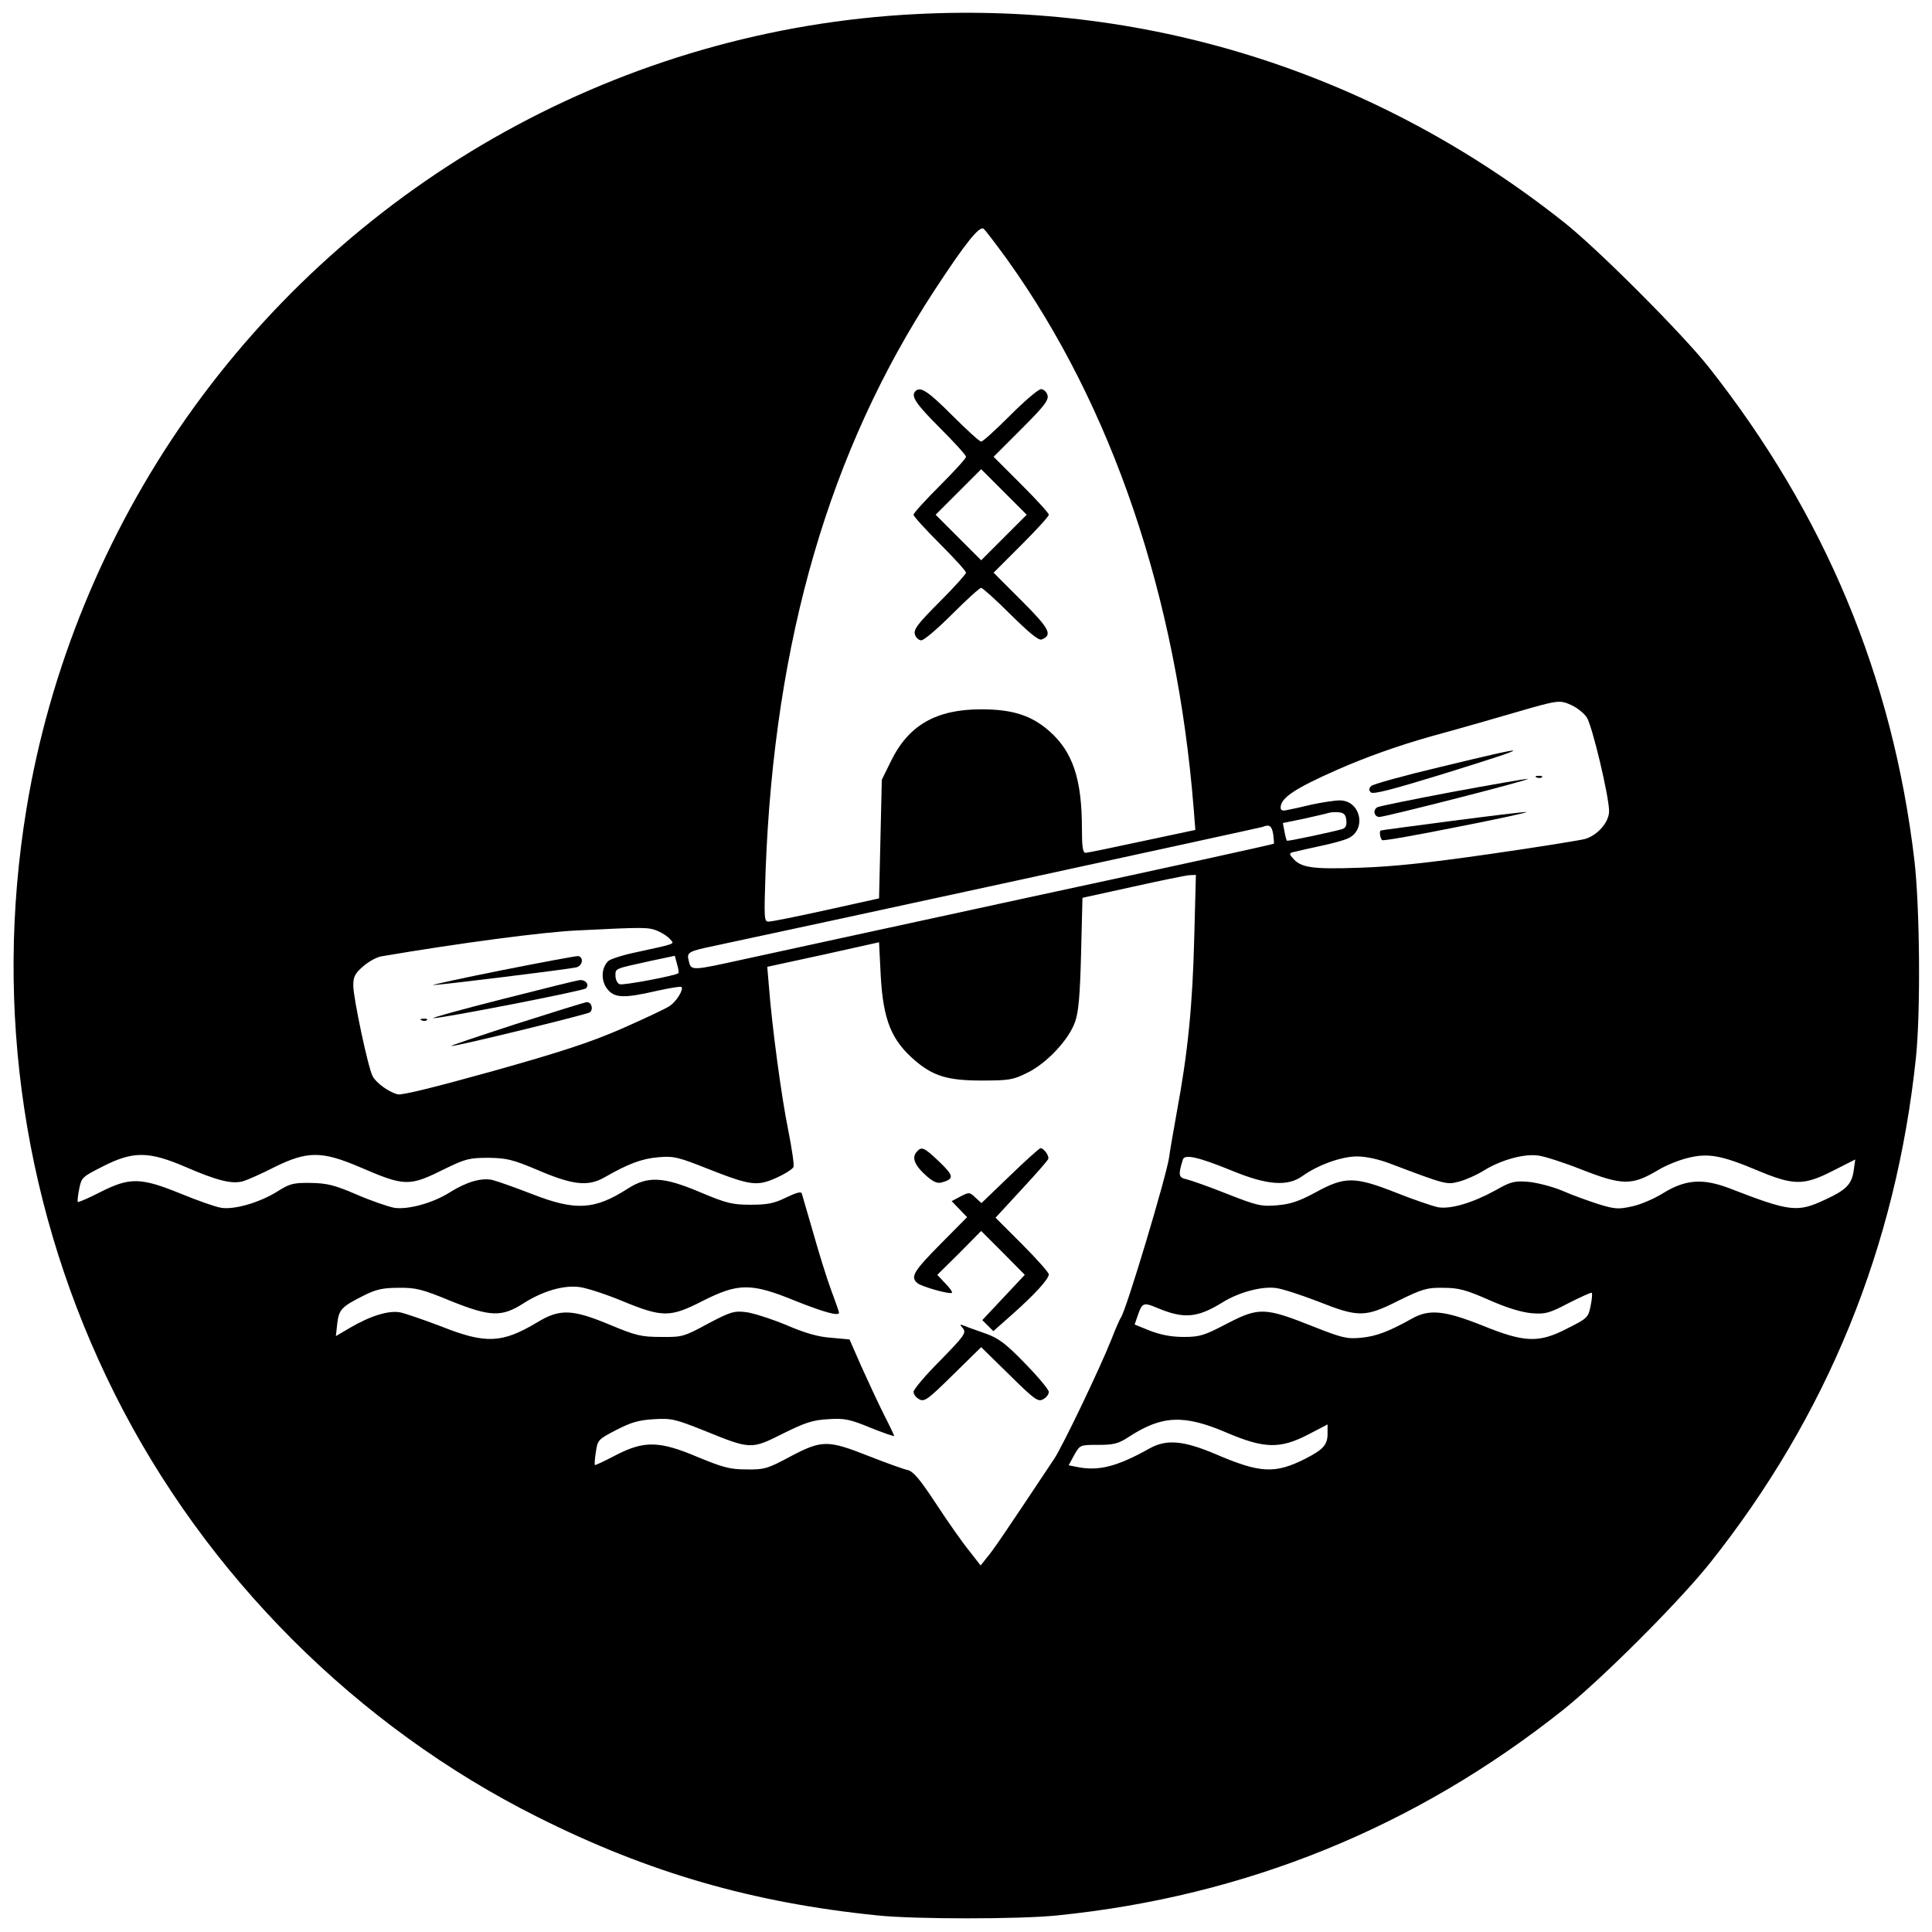 <?xml version="1.0" standalone="no"?>
<!DOCTYPE svg PUBLIC "-//W3C//DTD SVG 20010904//EN"
 "http://www.w3.org/TR/2001/REC-SVG-20010904/DTD/svg10.dtd">
<svg version="1.0" xmlns="http://www.w3.org/2000/svg"
 width="700pt" height="700pt" viewBox="0 0 700 700"
 preserveAspectRatio="xMidYMid meet">
<g transform="translate(0,700) scale(0.1,-0.1)"
fill="#000000" stroke="none">
<path d="M3320 6949 c-1057 -53 -2035 -595 -2646 -1465 -295 -421 -495 -909
-578 -1414 -120 -727 -8 -1466 320 -2121 329 -657 877 -1205 1533 -1533 401
-201 777 -310 1231 -356 135 -14 514 -14 650 0 684 69 1300 320 1835 746 141
113 416 388 529 529 426 535 676 1147 748 1835 17 166 14 545 -6 715 -79 664
-324 1251 -745 1785 -96 121 -397 423 -521 522 -676 537 -1494 801 -2350 757z
m329 -889 c381 -532 615 -1223 676 -1991 l6 -76 -193 -41 c-106 -23 -199 -42
-205 -42 -10 0 -13 24 -13 88 0 179 -33 278 -118 353 -65 57 -133 79 -247 79
-163 0 -263 -57 -327 -188 l-33 -67 -5 -215 -5 -215 -190 -42 c-104 -23 -198
-42 -209 -42 -18 -1 -18 7 -12 187 32 834 231 1519 613 2102 112 171 162 233
177 221 7 -6 45 -56 85 -111z m2047 -1616 c19 -9 43 -28 53 -43 19 -27 81
-286 81 -340 0 -40 -42 -88 -88 -101 -20 -5 -174 -30 -342 -54 -222 -32 -351
-46 -474 -50 -175 -6 -214 0 -244 37 -12 14 -11 17 10 21 12 3 55 13 93 21 39
8 82 20 96 26 72 29 51 139 -27 139 -18 0 -63 -7 -101 -15 -37 -9 -78 -18 -90
-20 -16 -4 -23 -1 -23 9 0 35 51 69 205 137 107 47 220 87 340 121 99 27 239
67 310 88 152 44 156 45 201 24z m-818 -416 c2 -18 -2 -28 -15 -32 -34 -10
-198 -45 -200 -42 -2 1 -6 16 -9 33 l-6 31 78 16 c44 10 84 19 89 21 6 2 21 3
35 2 19 -2 26 -8 28 -29z m-265 -50 c2 -18 4 -34 2 -35 -1 -2 -397 -89 -881
-193 -483 -105 -950 -206 -1036 -225 -191 -42 -194 -43 -202 -8 -9 33 -4 36
97 57 284 60 1974 427 1982 430 24 10 33 4 38 -26z m-286 -375 c-6 -243 -23
-417 -63 -631 -13 -73 -26 -147 -28 -165 -9 -65 -156 -557 -175 -581 -4 -6
-20 -42 -35 -81 -40 -101 -175 -383 -206 -430 -177 -266 -223 -334 -244 -358
l-23 -29 -42 54 c-24 29 -77 105 -119 169 -60 91 -83 118 -104 123 -15 3 -78
26 -142 51 -147 58 -168 58 -282 -2 -82 -44 -94 -48 -159 -47 -60 0 -85 7
-175 44 -141 60 -196 61 -300 7 -40 -21 -74 -37 -75 -35 -1 2 0 23 4 47 6 43
8 46 74 80 54 28 83 36 137 39 62 4 78 0 183 -42 167 -68 169 -68 284 -10 81
40 108 49 164 52 58 4 78 0 153 -31 47 -19 86 -32 86 -30 0 2 -17 38 -39 81
-21 42 -57 120 -81 173 l-42 96 -66 6 c-47 3 -96 17 -165 47 -54 22 -119 43
-145 46 -42 5 -56 1 -137 -42 -87 -47 -93 -49 -170 -48 -71 0 -92 5 -185 44
-137 57 -182 59 -265 8 -126 -75 -185 -78 -346 -14 -63 24 -130 47 -149 51
-42 8 -109 -13 -182 -56 l-51 -30 5 46 c6 51 16 61 98 102 44 22 69 27 125 27
61 1 85 -5 189 -48 142 -57 184 -59 263 -8 69 44 144 66 201 59 26 -3 97 -26
157 -51 146 -60 173 -60 292 1 129 65 175 65 334 0 103 -41 159 -57 159 -43 0
3 -13 40 -29 83 -16 43 -45 137 -65 208 -21 72 -39 135 -41 141 -2 8 -22 2
-57 -15 -43 -21 -67 -26 -128 -26 -66 0 -87 5 -180 44 -136 58 -193 61 -266
14 -120 -77 -189 -81 -347 -19 -62 24 -127 47 -144 51 -40 8 -92 -7 -153 -45
-61 -39 -153 -64 -202 -56 -21 4 -83 25 -136 48 -81 35 -108 41 -167 42 -62 1
-76 -3 -120 -31 -64 -40 -156 -67 -204 -59 -20 3 -85 26 -146 51 -145 59 -184
60 -291 6 -43 -22 -80 -38 -82 -36 -2 2 0 23 5 47 8 42 11 44 86 82 110 56
166 55 299 -2 115 -50 169 -63 208 -52 15 4 67 27 114 51 119 59 172 59 308 1
167 -72 180 -72 314 -5 70 34 86 38 153 38 67 -1 88 -6 176 -43 130 -56 185
-62 245 -28 87 50 136 68 195 73 55 5 72 1 180 -42 155 -61 178 -64 249 -32
31 14 59 32 61 39 3 7 -6 67 -19 133 -24 116 -59 376 -70 521 l-6 71 203 44
202 45 6 -120 c9 -163 39 -236 126 -310 65 -55 118 -71 238 -71 100 0 115 2
167 28 70 34 150 119 173 184 13 37 18 94 22 249 l5 201 182 40 c99 22 192 41
205 42 l24 1 -6 -227z m-1944 24 c18 -8 38 -21 45 -30 16 -18 25 -15 -122 -47
-49 -10 -95 -25 -102 -32 -26 -25 -27 -71 -4 -101 26 -33 59 -35 180 -7 46 10
86 17 89 14 9 -9 -19 -54 -43 -69 -14 -10 -92 -46 -173 -82 -115 -50 -219 -84
-468 -154 -205 -57 -329 -88 -344 -84 -32 8 -78 41 -91 66 -16 29 -70 284 -70
328 0 32 6 44 35 69 19 17 49 34 67 37 276 47 590 89 713 94 240 12 254 12
288 -2z m75 -153 c-10 -9 -200 -45 -213 -40 -8 3 -15 17 -15 30 0 28 -6 25
130 55 l85 18 8 -30 c5 -16 7 -31 5 -33z m3271 -711 c151 -59 184 -59 281 -1
25 15 71 34 103 42 74 19 122 11 253 -44 133 -56 169 -56 275 -2 l81 41 -6
-42 c-7 -48 -28 -69 -102 -103 -102 -48 -127 -45 -349 41 -95 36 -158 32 -239
-18 -32 -20 -83 -42 -113 -48 -49 -11 -62 -10 -121 8 -37 12 -96 33 -132 49
-36 15 -91 29 -122 32 -51 4 -64 1 -120 -31 -82 -45 -162 -69 -208 -61 -19 4
-87 27 -150 52 -152 60 -187 60 -293 2 -61 -33 -92 -43 -140 -47 -57 -5 -73
-1 -180 41 -65 26 -131 49 -147 53 -30 6 -32 15 -14 72 6 20 56 9 176 -40 128
-53 203 -59 257 -20 56 40 141 71 198 71 32 0 78 -10 120 -26 203 -77 205 -77
250 -65 23 6 64 24 91 41 62 38 146 61 197 53 22 -3 91 -25 154 -50z m-952
-479 c146 -58 170 -57 291 4 86 42 102 47 161 46 55 0 82 -7 166 -44 65 -29
119 -45 155 -48 49 -4 64 0 134 37 44 22 81 39 83 37 3 -2 1 -24 -4 -48 -8
-41 -12 -45 -82 -80 -105 -55 -156 -53 -309 9 -138 55 -194 61 -257 25 -84
-47 -130 -64 -184 -69 -51 -5 -70 0 -176 42 -171 68 -194 69 -308 10 -82 -43
-99 -49 -157 -49 -45 0 -82 7 -122 22 l-57 23 11 32 c16 47 21 49 69 29 97
-41 146 -38 238 19 59 37 145 60 196 52 22 -3 90 -25 152 -49z m-332 -475
c136 -58 193 -59 294 -7 l71 37 0 -34 c0 -40 -16 -57 -80 -90 -111 -56 -164
-53 -327 17 -116 49 -177 54 -238 20 -116 -65 -182 -82 -258 -68 l-35 7 20 37
c21 37 21 37 87 37 56 0 73 4 111 29 120 78 199 82 355 15z"/>
<path d="M3317 5583 c-18 -18 1 -46 88 -133 52 -52 95 -99 95 -105 0 -6 -43
-53 -95 -105 -52 -52 -95 -99 -95 -105 0 -6 43 -53 95 -105 52 -52 95 -99 95
-105 0 -5 -43 -53 -96 -106 -79 -79 -95 -100 -89 -118 3 -11 14 -21 23 -21 10
0 60 43 112 95 52 52 99 95 105 95 5 0 53 -43 106 -96 69 -68 102 -95 113 -91
41 16 29 39 -73 141 l-101 101 100 100 c55 55 100 104 100 110 0 6 -45 55
-100 110 l-100 100 101 101 c83 83 100 105 94 123 -3 11 -14 21 -23 21 -10 0
-60 -43 -112 -95 -52 -52 -99 -95 -105 -95 -6 0 -53 43 -105 95 -87 87 -115
106 -133 88z m321 -530 l-83 -83 -82 82 -83 83 82 82 83 83 82 -82 83 -83 -82
-82z"/>
<path d="M5218 4221 c-131 -31 -243 -62 -250 -69 -9 -9 -9 -15 -1 -23 8 -8 80
11 259 66 344 107 343 111 -8 26z"/>
<path d="M5568 4183 c7 -3 16 -2 19 1 4 3 -2 6 -13 5 -11 0 -14 -3 -6 -6z"/>
<path d="M5258 4130 c-142 -27 -262 -51 -268 -55 -17 -10 -11 -35 8 -35 25 1
561 138 537 138 -11 0 -136 -22 -277 -48z"/>
<path d="M5255 4025 c-137 -18 -251 -33 -252 -34 -7 -3 -2 -30 5 -35 5 -3 130
19 278 49 148 29 258 53 244 53 -14 0 -137 -15 -275 -33z"/>
<path d="M3320 2825 c-17 -20 -5 -49 36 -85 26 -23 41 -29 57 -24 45 13 43 24
-10 75 -56 53 -64 57 -83 34z"/>
<path d="M3659 2740 l-103 -99 -22 20 c-21 20 -23 20 -54 4 l-32 -17 28 -29
28 -29 -97 -98 c-96 -97 -110 -119 -83 -141 15 -13 119 -42 125 -35 3 2 -8 18
-24 34 l-29 31 80 79 79 80 79 -79 79 -80 -77 -82 -77 -82 20 -20 20 -20 70
62 c81 72 131 127 131 144 0 6 -43 55 -97 109 l-96 96 94 102 c52 56 96 106
97 111 4 11 -16 39 -28 39 -4 0 -54 -45 -111 -100z"/>
<path d="M3489 2187 c13 -16 4 -28 -82 -116 -54 -54 -97 -105 -97 -114 0 -9 9
-21 21 -27 18 -10 31 -1 122 89 l102 100 102 -100 c91 -90 104 -99 122 -89 12
6 21 18 21 27 0 8 -39 55 -86 103 -70 72 -95 91 -142 108 -31 11 -66 23 -77
28 -18 7 -19 6 -6 -9z"/>
<path d="M1820 3485 c-146 -29 -259 -54 -251 -54 18 -1 489 57 519 64 23 6 28
36 7 41 -5 1 -129 -22 -275 -51z"/>
<path d="M1820 3380 c-146 -37 -258 -68 -250 -69 30 -1 544 99 553 108 13 13
0 31 -21 30 -9 0 -136 -32 -282 -69z"/>
<path d="M1870 3290 c-135 -44 -240 -79 -235 -80 20 -1 490 114 502 122 14 11
6 38 -11 37 -6 0 -121 -36 -256 -79z"/>
<path d="M1528 3303 c7 -3 16 -2 19 1 4 3 -2 6 -13 5 -11 0 -14 -3 -6 -6z"/>
</g>
</svg>
